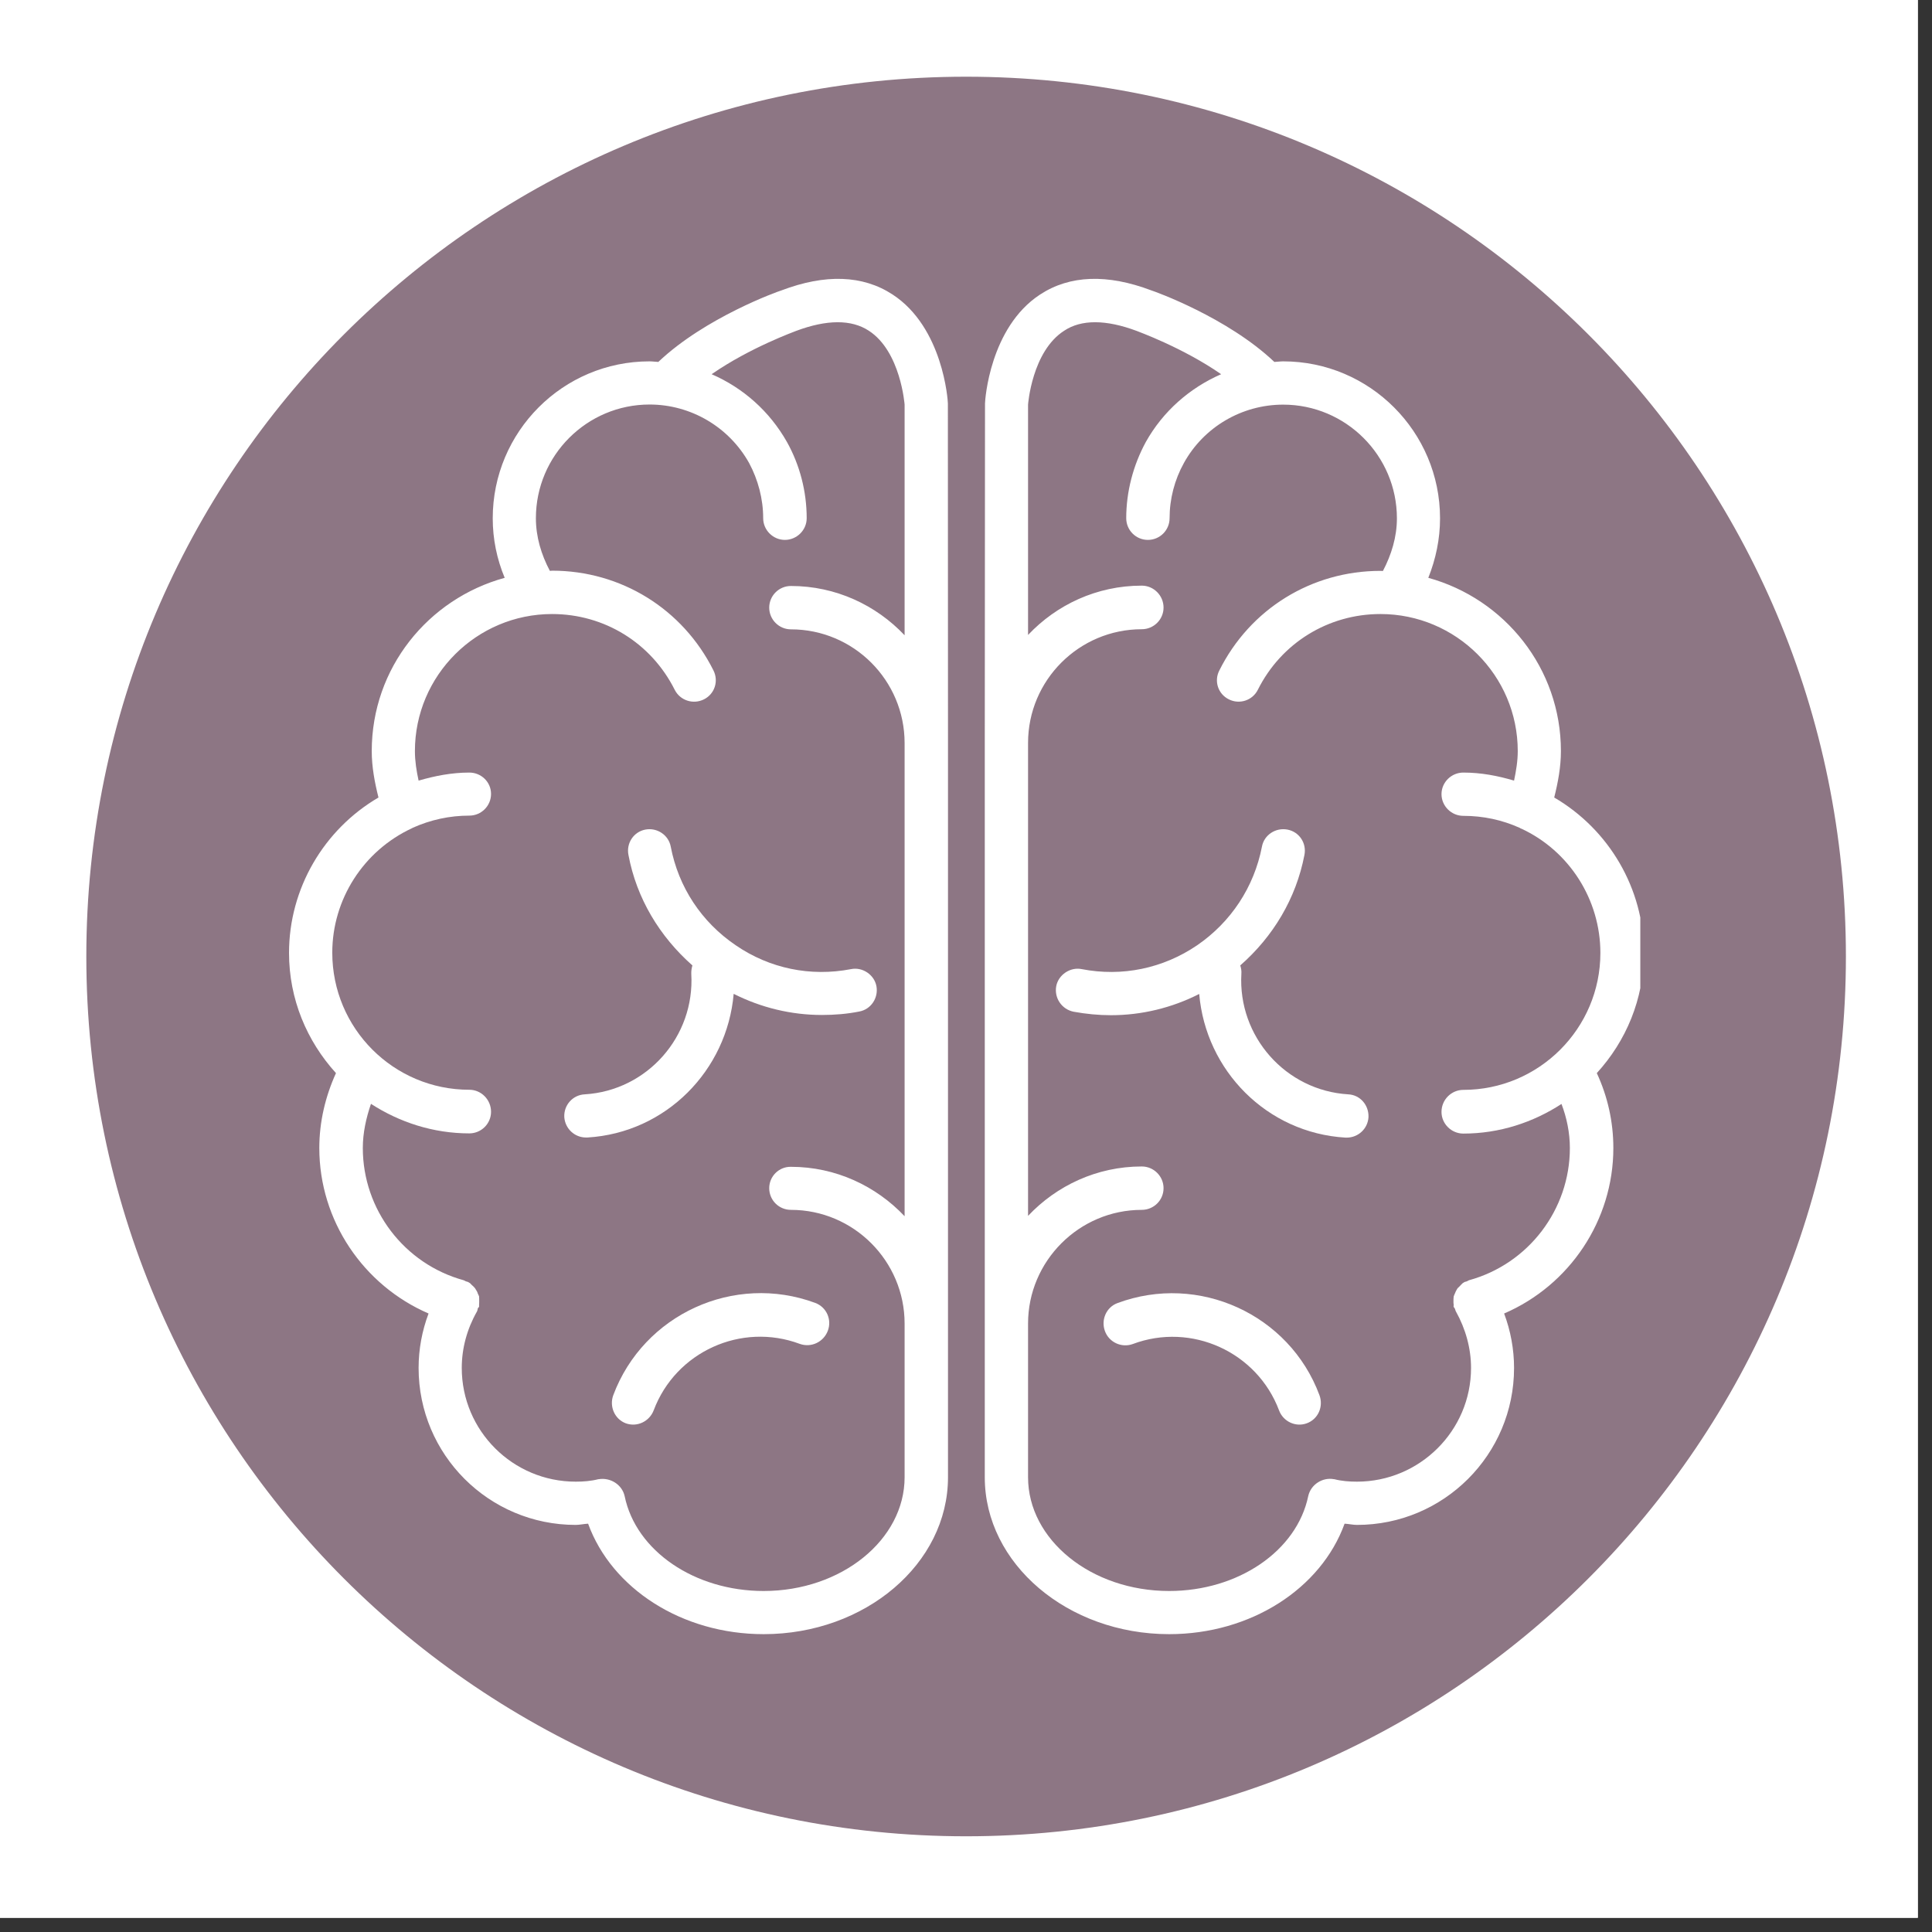 <svg xmlns="http://www.w3.org/2000/svg" xmlns:xlink="http://www.w3.org/1999/xlink" width="90" zoomAndPan="magnify" viewBox="0 0 67.5 67.5" height="90" preserveAspectRatio="xMidYMid meet" version="1.0"><rect x="0" y="0" width="67.5" height="67.5" fill="#333333" stroke="none"/><defs><clipPath id="530afdfe08"><path d="M 0 0 L 67.004 0 L 67.004 67.004 L 0 67.004 Z M 0 0 " clip-rule="nonzero"/></clipPath><clipPath id="b08791d9d8"><path d="M 3.016 2.68 L 64.492 2.68 L 64.492 64.156 L 3.016 64.156 Z M 3.016 2.68 " clip-rule="nonzero"/></clipPath><clipPath id="c876828c1f"><path d="M 33.754 2.68 C 16.777 2.68 3.016 16.441 3.016 33.418 C 3.016 50.395 16.777 64.156 33.754 64.156 C 50.73 64.156 64.492 50.395 64.492 33.418 C 64.492 16.441 50.73 2.68 33.754 2.68 Z M 33.754 2.68 " clip-rule="nonzero"/></clipPath><clipPath id="2f33264390"><path d="M 0.016 0.68 L 61.492 0.68 L 61.492 62.156 L 0.016 62.156 Z M 0.016 0.68 " clip-rule="nonzero"/></clipPath><clipPath id="674941ac15"><path d="M 30.754 0.68 C 13.777 0.68 0.016 14.441 0.016 31.418 C 0.016 48.395 13.777 62.156 30.754 62.156 C 47.73 62.156 61.492 48.395 61.492 31.418 C 61.492 14.441 47.73 0.68 30.754 0.68 Z M 30.754 0.68 " clip-rule="nonzero"/></clipPath><clipPath id="7e8104cc4e"><rect x="0" width="62" y="0" height="63"/></clipPath><clipPath id="f0a6e89853"><path d="M 10 9.578 L 34 9.578 L 34 57.227 L 10 57.227 Z M 10 9.578 " clip-rule="nonzero"/></clipPath><clipPath id="301963089c"><path d="M 34 9.578 L 57.309 9.578 L 57.309 57.227 L 34 57.227 Z M 34 9.578 " clip-rule="nonzero"/></clipPath></defs><g clip-path="url(#530afdfe08)"><path fill="#ffffff" d="M 0 0 L 67.004 0 L 67.004 67.004 L 0 67.004 Z M 0 0 " fill-opacity="1" fill-rule="nonzero"/><path fill="#ffffff" d="M 0 0 L 67.004 0 L 67.004 67.004 L 0 67.004 Z M 0 0 " fill-opacity="1" fill-rule="nonzero"/></g><g clip-path="url(#b08791d9d8)"><g clip-path="url(#c876828c1f)"><g transform="matrix(1, 0, 0, 1, 3, 2)"><g clip-path="url(#7e8104cc4e)"><g clip-path="url(#2f33264390)"><g clip-path="url(#674941ac15)"><path fill="#8d7684" d="M 0.016 0.68 L 61.492 0.68 L 61.492 62.156 L 0.016 62.156 Z M 0.016 0.68 " fill-opacity="1" fill-rule="nonzero"/></g></g></g></g></g></g><path fill="#ffffff" d="M 21.426 48.746 C 21.281 49.141 21.477 49.582 21.863 49.727 C 22.258 49.871 22.691 49.664 22.84 49.27 C 23.609 47.23 25.895 46.188 27.945 46.953 C 28.344 47.094 28.773 46.887 28.922 46.496 C 29.07 46.105 28.879 45.668 28.48 45.52 C 25.648 44.473 22.484 45.918 21.426 48.746 Z M 21.426 48.746 " fill-opacity="1" fill-rule="nonzero"/><g clip-path="url(#f0a6e89853)"><path fill="#ffffff" d="M 31.184 10.289 C 30.145 9.609 28.832 9.566 27.305 10.145 C 27.184 10.18 24.645 11.086 23 12.645 C 22.895 12.641 22.797 12.625 22.691 12.625 C 19.668 12.625 17.215 15.082 17.215 18.109 C 17.215 18.832 17.359 19.531 17.633 20.188 C 14.957 20.922 12.988 23.34 12.988 26.242 C 12.988 26.793 13.09 27.332 13.223 27.863 C 11.309 28.984 10.098 31.047 10.098 33.293 C 10.098 34.91 10.723 36.375 11.738 37.492 C 11.367 38.309 11.156 39.195 11.156 40.109 C 11.156 42.645 12.695 44.906 14.973 45.891 C 14.746 46.492 14.625 47.141 14.625 47.793 C 14.625 50.824 17.082 53.277 20.113 53.277 C 20.25 53.277 20.398 53.242 20.547 53.234 C 21.371 55.5 23.824 57.094 26.68 57.094 C 30.23 57.094 33.121 54.633 33.121 51.613 L 33.121 46.254 C 33.121 46.254 33.121 46.254 33.121 46.242 L 33.121 25.961 C 33.121 25.961 33.121 25.961 33.121 25.957 L 33.121 25.949 L 33.117 14.098 C 33.117 13.988 32.949 11.441 31.184 10.289 Z M 31.605 22.195 C 30.609 21.141 29.199 20.473 27.633 20.473 C 27.215 20.473 26.875 20.812 26.875 21.23 C 26.875 21.645 27.215 21.988 27.633 21.988 C 29.824 21.988 31.605 23.77 31.605 25.961 L 31.605 42.492 C 30.609 41.438 29.199 40.766 27.633 40.766 C 27.215 40.758 26.875 41.098 26.875 41.512 C 26.875 41.934 27.215 42.27 27.633 42.27 C 29.824 42.27 31.605 44.059 31.605 46.242 L 31.605 51.613 C 31.605 53.793 29.402 55.586 26.68 55.586 C 24.27 55.586 22.219 54.188 21.824 52.273 C 21.734 51.867 21.324 51.613 20.918 51.68 C 20.918 51.68 20.91 51.68 20.906 51.68 C 20.648 51.746 20.383 51.766 20.113 51.766 C 17.918 51.766 16.133 49.988 16.133 47.793 C 16.133 47.102 16.32 46.426 16.66 45.828 C 16.68 45.797 16.684 45.754 16.695 45.711 C 16.699 45.691 16.723 45.68 16.738 45.66 C 16.738 45.637 16.738 45.605 16.738 45.574 C 16.742 45.543 16.742 45.512 16.742 45.469 C 16.742 45.406 16.742 45.348 16.738 45.293 C 16.723 45.258 16.711 45.223 16.695 45.199 C 16.676 45.133 16.652 45.094 16.617 45.043 C 16.602 45.008 16.57 44.98 16.543 44.949 C 16.5 44.906 16.457 44.875 16.422 44.832 C 16.398 44.82 16.395 44.812 16.371 44.801 C 16.348 44.781 16.309 44.781 16.273 44.766 C 16.25 44.754 16.23 44.742 16.203 44.73 C 14.121 44.16 12.676 42.258 12.676 40.109 C 12.676 39.578 12.793 39.055 12.961 38.566 C 13.953 39.207 15.129 39.598 16.398 39.598 C 16.812 39.598 17.156 39.262 17.156 38.844 C 17.156 38.418 16.812 38.074 16.398 38.074 C 13.75 38.074 11.609 35.93 11.609 33.285 C 11.609 31.426 12.695 29.73 14.383 28.941 L 14.387 28.941 C 14.398 28.938 14.406 28.926 14.418 28.922 C 15.043 28.641 15.711 28.496 16.398 28.496 C 16.812 28.496 17.156 28.16 17.156 27.738 C 17.156 27.32 16.812 26.992 16.398 26.992 C 15.785 26.992 15.203 27.105 14.625 27.273 C 14.551 26.934 14.496 26.59 14.496 26.242 C 14.496 23.598 16.652 21.453 19.289 21.453 C 21.117 21.453 22.754 22.465 23.574 24.102 C 23.766 24.477 24.219 24.621 24.594 24.434 C 24.965 24.25 25.117 23.801 24.926 23.422 C 23.852 21.273 21.695 19.938 19.289 19.938 C 19.266 19.938 19.242 19.945 19.211 19.945 C 18.91 19.375 18.723 18.758 18.723 18.105 C 18.723 15.914 20.504 14.133 22.695 14.133 C 24.137 14.133 25.469 14.918 26.172 16.176 C 26.488 16.766 26.664 17.434 26.664 18.105 C 26.664 18.52 27.008 18.863 27.422 18.863 C 27.84 18.863 28.184 18.52 28.184 18.105 C 28.184 17.172 27.945 16.25 27.496 15.445 C 26.887 14.367 25.961 13.551 24.863 13.074 C 26.207 12.141 27.781 11.578 27.812 11.562 C 28.887 11.16 29.746 11.156 30.355 11.555 C 31.469 12.277 31.605 14.137 31.605 14.137 Z M 31.605 22.195 " fill-opacity="1" fill-rule="nonzero"/></g><path fill="#ffffff" d="M 23.434 29.578 C 23.359 29.176 22.961 28.906 22.547 28.984 C 22.137 29.062 21.875 29.461 21.957 29.871 C 22.242 31.391 23.047 32.719 24.191 33.73 C 24.164 33.824 24.148 33.922 24.152 34.023 C 24.281 36.211 22.613 38.102 20.43 38.234 C 20.008 38.254 19.695 38.613 19.715 39.027 C 19.742 39.43 20.074 39.742 20.473 39.742 C 20.484 39.742 20.5 39.742 20.523 39.742 C 23.27 39.578 25.402 37.395 25.633 34.723 C 26.594 35.207 27.645 35.461 28.715 35.461 C 29.152 35.461 29.594 35.426 30.023 35.34 C 30.426 35.266 30.695 34.871 30.621 34.457 C 30.547 34.055 30.133 33.777 29.734 33.859 C 28.316 34.133 26.887 33.836 25.707 33.027 C 24.508 32.215 23.703 30.992 23.434 29.578 Z M 23.434 29.578 " fill-opacity="1" fill-rule="nonzero"/><path fill="#ffffff" d="M 39.043 45.527 C 38.656 45.668 38.461 46.105 38.602 46.5 C 38.742 46.895 39.184 47.102 39.578 46.957 C 41.629 46.188 43.922 47.238 44.688 49.277 C 44.832 49.664 45.266 49.871 45.656 49.727 C 46.055 49.582 46.246 49.141 46.098 48.742 C 45.047 45.918 41.875 44.473 39.043 45.527 Z M 39.043 45.527 " fill-opacity="1" fill-rule="nonzero"/><g clip-path="url(#301963089c)"><path fill="#ffffff" d="M 57.434 33.293 C 57.434 31.047 56.219 28.984 54.301 27.863 C 54.434 27.332 54.535 26.793 54.535 26.242 C 54.535 23.344 52.566 20.922 49.902 20.188 C 50.164 19.531 50.312 18.832 50.312 18.109 C 50.312 15.086 47.855 12.625 44.832 12.625 C 44.73 12.625 44.637 12.641 44.523 12.645 C 42.879 11.086 40.336 10.18 40.223 10.145 C 38.691 9.566 37.379 9.609 36.34 10.289 C 34.578 11.441 34.414 13.988 34.414 14.098 L 34.406 25.949 L 34.406 25.957 C 34.406 25.957 34.406 25.961 34.406 25.961 L 34.406 46.242 C 34.406 46.254 34.406 46.254 34.406 46.254 L 34.406 51.613 C 34.406 54.633 37.301 57.094 40.848 57.094 C 43.703 57.094 46.156 55.5 46.977 53.234 C 47.125 53.242 47.273 53.277 47.41 53.277 C 50.438 53.277 52.898 50.824 52.898 47.793 C 52.898 47.141 52.777 46.492 52.551 45.891 C 54.836 44.906 56.367 42.641 56.367 40.109 C 56.367 39.195 56.168 38.309 55.789 37.492 C 56.809 36.375 57.434 34.91 57.434 33.293 Z M 51.32 44.73 C 51.293 44.742 51.277 44.754 51.25 44.766 C 51.219 44.781 51.176 44.781 51.152 44.801 C 51.129 44.812 51.125 44.82 51.102 44.832 C 51.062 44.875 51.023 44.906 50.988 44.949 C 50.953 44.98 50.922 45.008 50.906 45.039 C 50.871 45.094 50.855 45.133 50.828 45.199 C 50.816 45.223 50.801 45.258 50.789 45.297 C 50.781 45.352 50.781 45.41 50.781 45.473 C 50.781 45.516 50.781 45.547 50.789 45.578 C 50.789 45.609 50.781 45.645 50.789 45.664 C 50.801 45.684 50.82 45.695 50.828 45.719 C 50.848 45.754 50.848 45.797 50.871 45.828 C 51.203 46.426 51.395 47.102 51.395 47.793 C 51.395 49.988 49.598 51.766 47.41 51.766 C 47.141 51.766 46.875 51.746 46.617 51.68 L 46.605 51.68 C 46.203 51.605 45.797 51.867 45.707 52.27 C 45.309 54.188 43.258 55.586 40.848 55.586 C 38.121 55.586 35.918 53.793 35.918 51.613 L 35.918 46.242 C 35.918 44.059 37.703 42.27 39.891 42.27 C 40.309 42.27 40.652 41.934 40.652 41.512 C 40.652 41.098 40.312 40.754 39.891 40.754 C 38.32 40.754 36.914 41.426 35.918 42.48 L 35.918 25.957 C 35.918 23.762 37.703 21.984 39.891 21.984 C 40.309 21.984 40.652 21.645 40.652 21.227 C 40.652 20.809 40.312 20.461 39.891 20.461 C 38.32 20.461 36.914 21.129 35.918 22.184 L 35.918 14.137 C 35.918 14.137 36.051 12.277 37.18 11.555 C 37.777 11.156 38.641 11.16 39.715 11.562 C 39.746 11.578 41.32 12.141 42.664 13.074 C 41.57 13.551 40.633 14.367 40.031 15.445 C 39.59 16.258 39.348 17.18 39.348 18.105 C 39.348 18.52 39.684 18.863 40.105 18.863 C 40.527 18.863 40.863 18.52 40.863 18.105 C 40.863 17.434 41.035 16.766 41.363 16.176 C 42.055 14.922 43.387 14.137 44.832 14.137 C 47.02 14.137 48.805 15.918 48.805 18.109 C 48.805 18.762 48.613 19.383 48.316 19.949 C 48.285 19.949 48.258 19.945 48.23 19.945 C 45.828 19.945 43.672 21.273 42.598 23.43 C 42.41 23.801 42.559 24.25 42.934 24.434 C 43.305 24.621 43.758 24.473 43.945 24.102 C 44.762 22.465 46.406 21.453 48.23 21.453 C 50.871 21.453 53.027 23.598 53.027 26.242 C 53.027 26.59 52.969 26.934 52.898 27.273 C 52.332 27.105 51.75 26.992 51.125 26.992 C 50.711 26.992 50.363 27.328 50.363 27.746 C 50.363 28.164 50.711 28.504 51.125 28.504 C 51.816 28.504 52.48 28.645 53.102 28.926 C 53.117 28.934 53.125 28.941 53.137 28.949 L 53.148 28.949 C 54.832 29.73 55.914 31.434 55.914 33.293 C 55.914 35.934 53.766 38.078 51.125 38.078 C 50.711 38.078 50.363 38.418 50.363 38.848 C 50.363 39.262 50.707 39.605 51.125 39.605 C 52.395 39.605 53.57 39.211 54.555 38.57 C 54.738 39.047 54.848 39.578 54.848 40.109 C 54.848 42.258 53.402 44.16 51.32 44.73 Z M 51.32 44.73 " fill-opacity="1" fill-rule="nonzero"/></g><path fill="#ffffff" d="M 47.105 38.234 C 44.918 38.102 43.246 36.211 43.371 34.023 C 43.379 33.922 43.363 33.824 43.332 33.73 C 44.48 32.723 45.281 31.395 45.574 29.871 C 45.656 29.461 45.395 29.062 44.98 28.984 C 44.562 28.906 44.164 29.176 44.09 29.578 C 43.816 30.992 43.008 32.215 41.824 33.027 C 40.633 33.836 39.203 34.133 37.793 33.859 C 37.395 33.777 36.977 34.055 36.902 34.457 C 36.828 34.871 37.098 35.266 37.512 35.348 C 37.945 35.426 38.379 35.469 38.816 35.469 C 39.883 35.469 40.938 35.215 41.898 34.727 C 42.125 37.395 44.254 39.582 47.008 39.746 C 47.031 39.746 47.039 39.746 47.051 39.746 C 47.453 39.746 47.789 39.434 47.812 39.031 C 47.828 38.613 47.523 38.254 47.105 38.234 Z M 47.105 38.234 " fill-opacity="1" fill-rule="nonzero"/></svg>